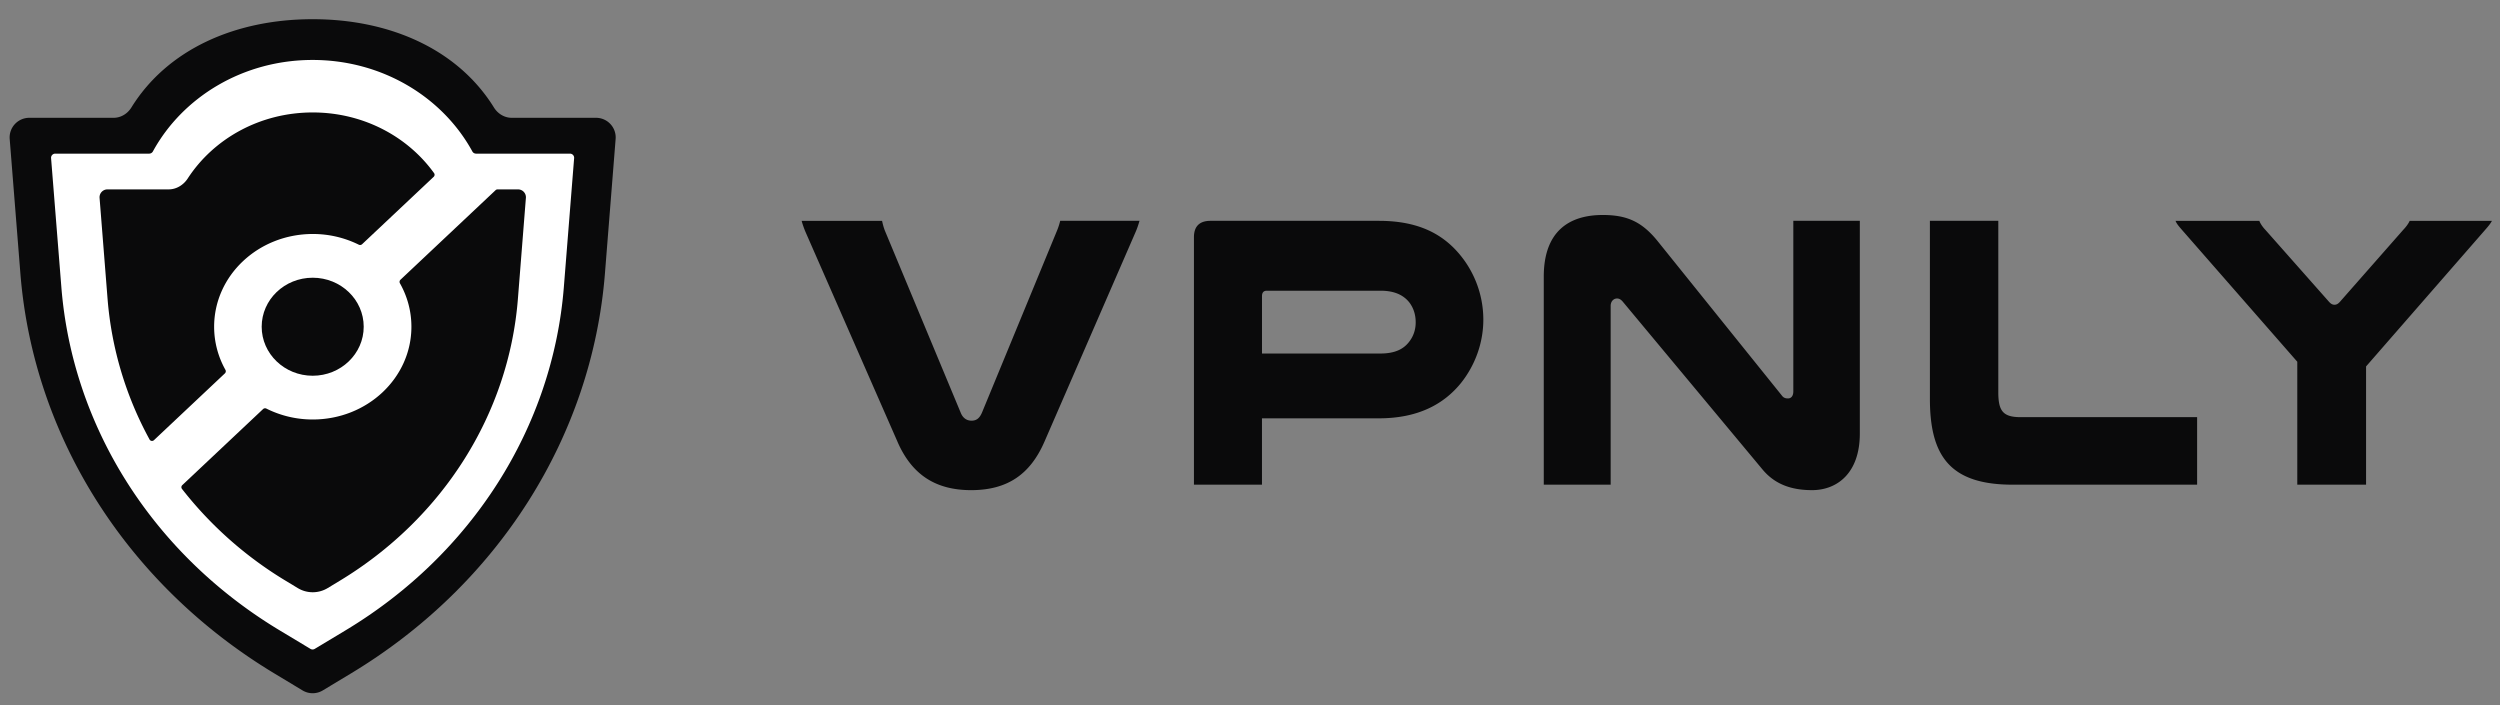 <svg width="156" height="44" fill="none" xmlns="http://www.w3.org/2000/svg"><rect width="100%" height="100%" fill="#808080" stroke="none"/><path d="M30.822 6.708c.24.387.653.643 1.108.643h5.262c.716 0 1.28.61 1.223 1.323l-.667 8.39c-.81 10.188-6.675 19.427-15.838 24.952l-1.767 1.065c-.39.235-.877.235-1.266 0l-1.767-1.065C7.947 36.49 2.082 27.252 1.272 17.064l-.667-8.39a1.226 1.226 0 0 1 1.223-1.323h5.261c.456 0 .869-.256 1.109-.643 2.24-3.618 6.467-5.51 11.312-5.51s9.071 1.892 11.312 5.51z" fill="#0A0A0B"/><path d="M29.473 9.448a.264.264 0 0 0 .231.139h5.863a.26.26 0 0 1 .259.28l-.642 8.053c-.696 8.741-5.737 16.669-13.614 21.409l-1.93 1.161a.26.26 0 0 1-.268 0l-1.93-1.161C9.567 34.589 4.525 26.661 3.829 17.92l-.642-8.053a.26.26 0 0 1 .26-.28h5.862a.264.264 0 0 0 .232-.139c1.853-3.388 5.62-5.707 9.966-5.707 4.346 0 8.114 2.319 9.967 5.707z" fill="#fff"/><path fill-rule="evenodd" clip-rule="evenodd" d="M9.33 27.422a.177.177 0 0 0 .278.043l4.425-4.166a.182.182 0 0 0 .033-.222 5.49 5.49 0 0 1-.704-2.689c0-3.196 2.756-5.787 6.155-5.787a6.44 6.44 0 0 1 2.872.668c.068.033.15.022.206-.03l4.467-4.206a.176.176 0 0 0 .024-.23c-1.643-2.284-4.421-3.786-7.572-3.786-3.3 0-6.191 1.647-7.797 4.116-.266.41-.707.685-1.195.685H6.703a.492.492 0 0 0-.49.53l.5 6.313a21.9 21.9 0 0 0 2.618 8.76zm2.045 2.85a.177.177 0 0 0-.019.237 23.806 23.806 0 0 0 6.473 5.732l.75.454a1.804 1.804 0 0 0 1.87 0l.75-.454c6.432-3.892 10.548-10.402 11.117-17.58l.5-6.312a.492.492 0 0 0-.49-.531h-1.277a.179.179 0 0 0-.123.048l-5.937 5.59a.182.182 0 0 0-.033.222c.457.808.716 1.731.716 2.71 0 3.197-2.756 5.788-6.155 5.788a6.44 6.44 0 0 1-2.895-.68.182.182 0 0 0-.206.03l-5.04 4.745z" fill="#0A0A0B"/><ellipse cx="19.512" cy="20.388" rx="3.183" ry="3.058" fill="#0A0A0B"/><path d="M56.004 27.565 50.28 14.511a5.539 5.539 0 0 1-.258-.73h5.019c.047.218.094.389.164.584l4.737 11.373c.141.366.399.512.68.512.282 0 .493-.122.657-.512l4.69-11.373c.07-.17.141-.39.188-.585h4.948c-.07.244-.14.463-.258.73l-5.675 13.055c-.891 2.046-2.322 3.02-4.573 3.02-2.228 0-3.705-.974-4.596-3.02zM75.535 13.78H86.04c2.251 0 3.705.682 4.76 1.778a6.356 6.356 0 0 1 1.76 4.384c0 1.461-.516 2.85-1.384 3.945-1.079 1.34-2.697 2.217-5.136 2.217h-7.293v4.14h-4.245v-15.44c0-.683.352-1.024 1.032-1.024zm3.213 8.28h7.387c.938 0 1.477-.291 1.83-.778.234-.317.374-.707.374-1.17 0-.487-.14-.9-.398-1.242-.352-.438-.892-.73-1.806-.73h-7.082c-.188 0-.305.097-.305.34v3.58zM116.053 13.78v13.274c0 2.484-1.43 3.531-2.978 3.531-1.337 0-2.345-.39-3.095-1.29l-8.701-10.449c-.117-.146-.234-.22-.375-.22-.211 0-.399.171-.399.464v11.154h-4.174V17.263c0-2.8 1.548-3.848 3.682-3.848 1.501 0 2.439.414 3.424 1.632l7.739 9.62c.117.17.258.195.398.195.188 0 .329-.146.329-.439V13.78h4.15zM137.1 30.244h-11.515c-3.893 0-5.159-1.778-5.159-5.358V13.78h4.268v10.692c0 1.194.305 1.559 1.407 1.559H137.1v4.213zM143.35 22.572l-7.2-8.232c-.234-.268-.328-.39-.398-.56h5.229c.047.122.165.341.376.56l3.986 4.506c.094.098.188.17.329.17.14 0 .234-.072.328-.17l3.963-4.506c.211-.219.352-.438.399-.56h5.136c-.094.17-.188.293-.422.56l-7.434 8.525v7.38h-4.292v-7.673z" fill="#0A0A0B"/></svg>